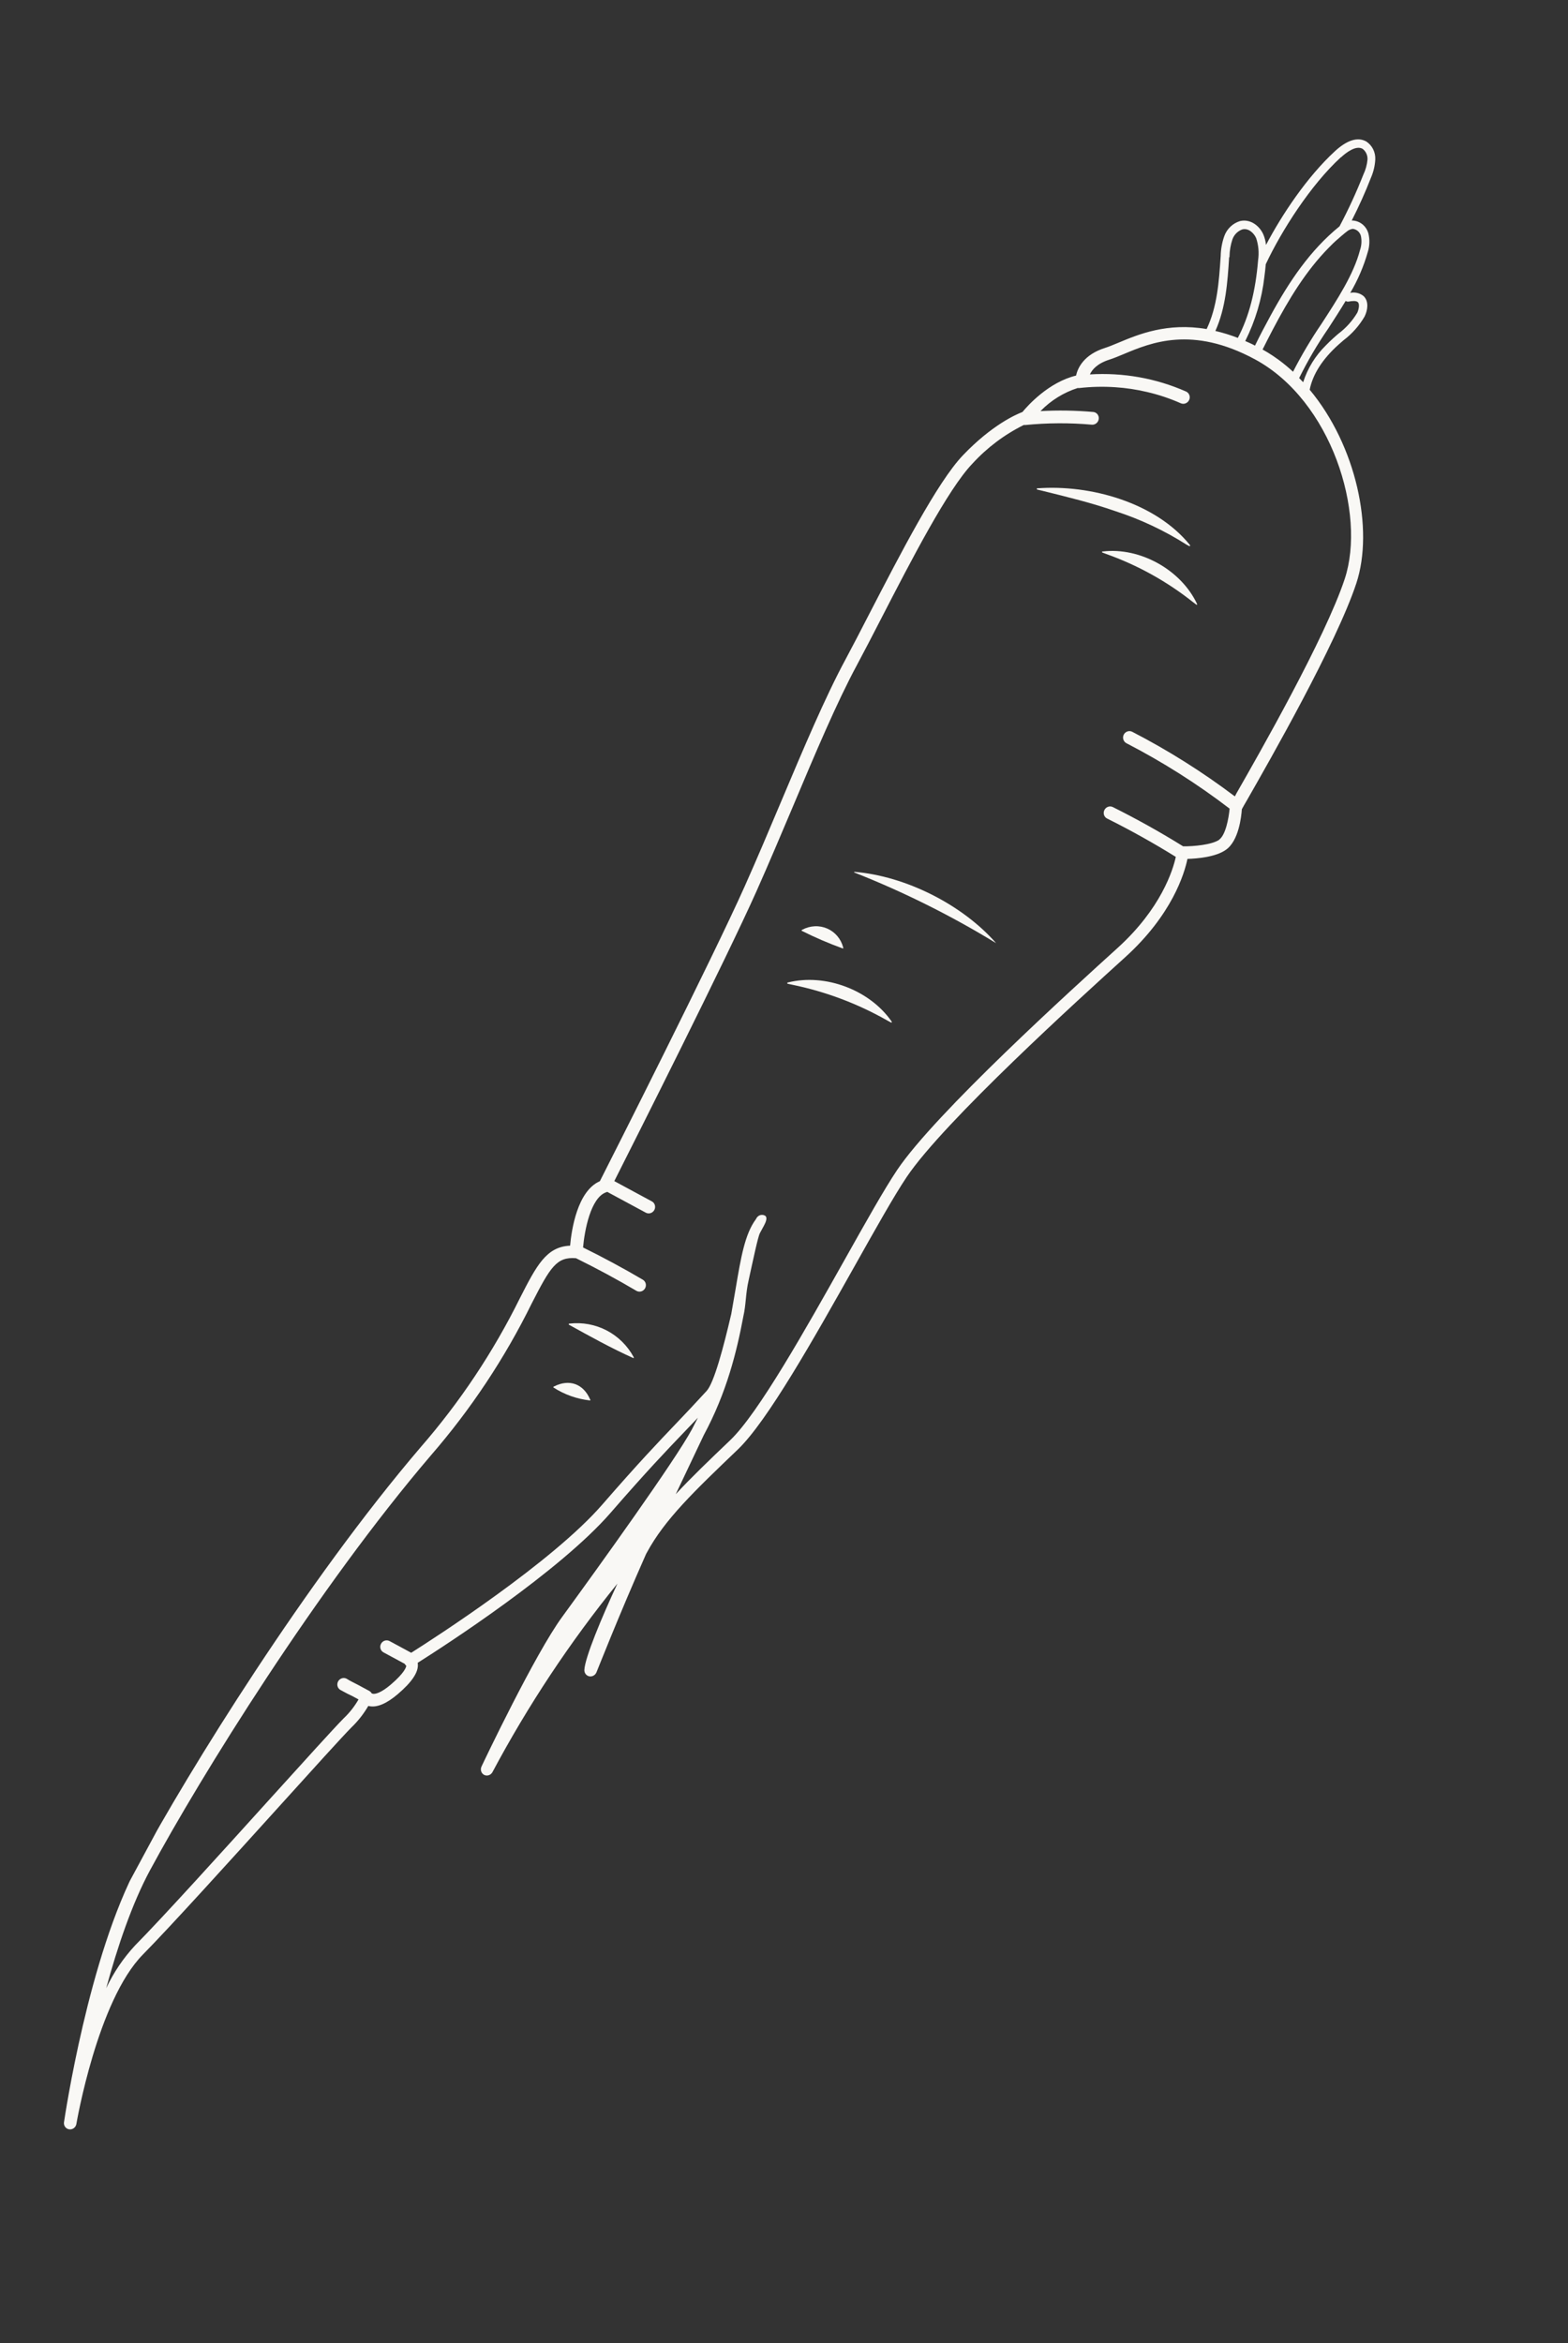 <svg xmlns="http://www.w3.org/2000/svg" fill="none" viewBox="0 0 79 118" height="118" width="79">
<rect x="0" y="0" width="79" height="118" fill="#333333" stroke="none"/>
<g clip-path="url(#clip0_1389_1236)">
<path fill="#F9F8F5" d="M62.568 40.752C62.62 40.656 62.708 40.493 62.837 40.279C63.947 38.337 67.326 32.425 68.334 29.38C69.237 26.652 68.327 22.435 65.985 19.626C66.141 18.849 66.627 18.088 67.429 17.364C67.515 17.288 67.601 17.212 67.689 17.137C68.117 16.814 68.478 16.408 68.75 15.943C68.904 15.635 68.983 15.18 68.7 14.911C68.608 14.835 68.5 14.781 68.384 14.754C68.268 14.726 68.147 14.724 68.029 14.749C68.41 14.107 68.706 13.417 68.91 12.7C69.008 12.393 69.019 12.067 68.943 11.758C68.893 11.575 68.788 11.414 68.643 11.296C68.497 11.179 68.318 11.112 68.13 11.105L68.102 11.109C68.463 10.404 68.788 9.681 69.075 8.943C69.201 8.653 69.274 8.343 69.29 8.029C69.298 7.85 69.261 7.674 69.183 7.516C69.104 7.359 68.986 7.225 68.841 7.128L68.817 7.116C68.399 6.89 67.863 7.059 67.265 7.607C65.85 8.908 64.581 10.82 63.785 12.335C63.766 12.154 63.721 11.977 63.652 11.811C63.464 11.379 63 11.009 62.475 11.134C62.293 11.189 62.126 11.287 61.987 11.421C61.849 11.554 61.743 11.719 61.679 11.901C61.568 12.221 61.508 12.555 61.502 12.892L61.499 12.932C61.417 14.172 61.328 15.453 60.794 16.571C58.807 16.233 57.349 16.841 56.361 17.255C56.102 17.36 55.876 17.458 55.681 17.519C54.607 17.857 54.299 18.528 54.214 18.915C52.828 19.249 51.777 20.431 51.513 20.749C51.168 20.881 49.965 21.413 48.521 22.922C47.22 24.277 45.34 27.939 43.819 30.873C43.374 31.737 42.953 32.552 42.598 33.212C41.575 35.107 40.488 37.683 39.335 40.415C38.742 41.823 38.126 43.279 37.524 44.627C35.903 48.259 30.827 58.299 30.223 59.485C29.088 59.979 28.796 61.928 28.723 62.733C27.521 62.784 27.031 63.74 26.194 65.376C24.855 68.084 23.173 70.609 21.192 72.884C15.43 79.625 9.52 89.149 6.953 93.907C4.468 98.514 3.273 106.554 3.222 106.894C3.215 106.975 3.238 107.055 3.287 107.118C3.335 107.181 3.406 107.223 3.485 107.234C3.564 107.246 3.644 107.226 3.711 107.18C3.778 107.134 3.825 107.064 3.844 106.985C3.855 106.925 4.908 100.753 7.201 98.43C8.616 96.992 11.633 93.66 14.06 90.979C15.76 89.1 17.228 87.477 17.704 86.995C18.037 86.676 18.323 86.312 18.555 85.912L18.613 85.924C19.003 85.998 19.485 85.793 20.045 85.314C20.758 84.706 21.088 84.209 21.052 83.8C21.049 83.779 21.048 83.759 21.044 83.74C22.367 82.905 28.192 79.148 30.771 76.177C32.578 74.098 33.583 73.046 34.462 72.13C34.697 71.885 34.925 71.646 35.162 71.397C35.06 71.587 34.969 71.782 34.861 71.981C34.01 73.56 30.21 78.84 28.327 81.423C26.956 83.291 24.366 88.731 24.259 88.965C24.224 89.04 24.218 89.125 24.242 89.202C24.267 89.28 24.319 89.345 24.39 89.383C24.463 89.42 24.548 89.426 24.627 89.4C24.706 89.374 24.772 89.318 24.812 89.244C26.603 85.884 28.712 82.704 31.108 79.75C30.314 81.452 29.466 83.49 29.442 84.099C29.439 84.174 29.462 84.248 29.507 84.307C29.552 84.366 29.617 84.406 29.69 84.421C29.763 84.434 29.839 84.422 29.905 84.384C29.972 84.347 30.023 84.288 30.052 84.217C30.074 84.175 31.149 81.425 32.549 78.264L32.586 78.196C33.493 76.515 34.964 75.111 37.184 72.987C38.668 71.559 40.991 67.437 43.037 63.799C44.116 61.879 45.047 60.218 45.682 59.274C47.556 56.485 54.432 50.252 56.694 48.203C59.047 46.07 59.672 44.005 59.827 43.254C60.31 43.241 61.253 43.162 61.761 42.798C62.416 42.351 62.544 41.104 62.568 40.752ZM66.92 16.544C67.218 16.085 67.518 15.621 67.798 15.155C67.805 15.162 67.814 15.166 67.823 15.169C67.86 15.188 67.903 15.195 67.944 15.188C68.136 15.154 68.327 15.135 68.415 15.219C68.503 15.303 68.47 15.557 68.384 15.748C68.137 16.161 67.812 16.521 67.429 16.808C67.34 16.885 67.253 16.958 67.163 17.042C67.031 17.159 66.911 17.28 66.795 17.398C66.272 17.913 65.881 18.549 65.657 19.248L65.455 19.039C65.883 18.173 66.373 17.339 66.92 16.544ZM67.422 12.024C67.533 11.925 67.647 11.828 67.763 11.733C67.788 11.713 67.813 11.692 67.839 11.674C67.929 11.593 68.04 11.541 68.157 11.525C68.254 11.537 68.344 11.577 68.417 11.64C68.489 11.704 68.541 11.788 68.566 11.883C68.615 12.118 68.6 12.363 68.521 12.593C68.205 13.809 67.379 15.081 66.577 16.312C66.051 17.084 65.573 17.889 65.147 18.721C64.917 18.508 64.675 18.308 64.423 18.122C64.329 18.055 64.233 17.986 64.135 17.921C63.96 17.804 63.79 17.7 63.612 17.602C63.783 17.259 63.957 16.919 64.133 16.584C64.936 15.06 65.8 13.639 66.946 12.475C67.085 12.332 67.245 12.173 67.422 12.024ZM67.572 7.916C67.83 7.679 68.311 7.312 68.641 7.49L68.654 7.497C68.735 7.559 68.799 7.64 68.841 7.733C68.884 7.826 68.903 7.929 68.898 8.033C68.875 8.296 68.804 8.554 68.689 8.794C68.338 9.683 67.938 10.553 67.489 11.398C66 12.607 64.947 14.185 64.013 15.898C63.746 16.392 63.477 16.891 63.23 17.406C63.066 17.317 62.901 17.245 62.739 17.175C63.249 16.157 63.576 15.058 63.704 13.931C63.731 13.727 63.755 13.52 63.773 13.305C63.775 13.302 63.776 13.298 63.778 13.295C64.564 11.627 66.03 9.316 67.558 7.919L67.572 7.916ZM61.944 12.954L61.946 12.914C61.951 12.623 62 12.335 62.092 12.058C62.132 11.942 62.198 11.836 62.284 11.749C62.37 11.662 62.474 11.596 62.589 11.555C62.892 11.474 63.173 11.728 63.289 11.994C63.408 12.349 63.441 12.73 63.386 13.106C63.258 14.666 62.929 15.949 62.365 17.017C61.997 16.874 61.62 16.757 61.234 16.667C61.76 15.499 61.847 14.208 61.927 12.954L61.944 12.954ZM61.438 42.283C61.072 42.546 60.122 42.628 59.61 42.621L59.597 42.614C58.457 41.906 57.27 41.244 56.069 40.645C55.995 40.608 55.908 40.602 55.828 40.63C55.748 40.658 55.682 40.716 55.643 40.793C55.605 40.87 55.598 40.958 55.623 41.038C55.648 41.119 55.705 41.185 55.779 41.222C56.958 41.809 58.123 42.459 59.24 43.153C59.099 43.81 58.5 45.75 56.316 47.731C54.041 49.792 47.118 56.066 45.199 58.923C44.551 59.887 43.613 61.558 42.527 63.492C40.605 66.91 38.214 71.167 36.794 72.525C35.709 73.561 34.804 74.428 34.046 75.248L35.456 72.277C36.609 70.139 37.117 68.082 37.452 66.293C37.59 65.698 37.562 65.154 37.717 64.479C37.953 63.406 38.186 62.286 38.288 62.096L38.493 61.718C38.578 61.56 38.691 61.301 38.538 61.219C38.465 61.179 38.379 61.171 38.298 61.196C38.218 61.222 38.15 61.278 38.109 61.354L38.082 61.403C37.528 62.144 37.325 63.35 37.068 64.875C36.998 65.288 36.923 65.722 36.843 66.173C36.449 67.861 35.981 69.623 35.606 70.044C35.034 70.665 34.565 71.168 34.06 71.693C33.172 72.623 32.166 73.676 30.349 75.766C27.831 78.67 21.899 82.486 20.718 83.234L19.627 82.645C19.554 82.606 19.468 82.598 19.387 82.623C19.306 82.648 19.238 82.705 19.198 82.781C19.157 82.856 19.147 82.944 19.17 83.025C19.193 83.106 19.247 83.174 19.321 83.214L20.389 83.79C20.409 83.828 20.436 83.862 20.469 83.889C20.464 83.951 20.396 84.232 19.693 84.834C19.165 85.283 18.896 85.311 18.806 85.302C18.779 85.298 18.752 85.29 18.727 85.279C18.7 85.23 18.66 85.19 18.613 85.161L18.486 85.092C18.333 85.01 18.178 84.927 18.027 84.845C17.834 84.741 17.65 84.661 17.474 84.547C17.439 84.526 17.399 84.512 17.358 84.507C17.317 84.502 17.275 84.505 17.235 84.516C17.195 84.527 17.157 84.546 17.123 84.572C17.09 84.597 17.062 84.629 17.04 84.666C17.019 84.703 17.005 84.743 16.998 84.785C16.992 84.827 16.994 84.869 17.004 84.91C17.014 84.951 17.032 84.989 17.056 85.022C17.081 85.056 17.112 85.084 17.147 85.104L17.317 85.196C17.455 85.27 17.597 85.347 17.741 85.41C17.852 85.47 17.959 85.527 18.064 85.584C17.86 85.939 17.606 86.262 17.309 86.542C16.823 87.033 15.348 88.665 13.645 90.544C11.223 93.221 8.209 96.552 6.805 97.974C6.213 98.611 5.722 99.338 5.351 100.126C5.918 98.044 6.653 95.866 7.553 94.197C10.109 89.459 15.985 79.99 21.713 73.29C23.724 70.972 25.431 68.401 26.788 65.645C27.728 63.81 28.042 63.285 29.02 63.364C30.049 63.871 31.067 64.418 32.063 65.006C32.135 65.048 32.221 65.059 32.302 65.037C32.383 65.015 32.453 64.961 32.497 64.887C32.54 64.813 32.553 64.725 32.533 64.643C32.513 64.561 32.461 64.491 32.39 64.448C31.41 63.871 30.398 63.327 29.376 62.823C29.449 61.991 29.756 60.288 30.56 60.037C30.571 60.033 30.582 60.028 30.592 60.022L32.537 61.071C32.611 61.111 32.697 61.119 32.778 61.093C32.858 61.068 32.926 61.011 32.967 60.936C33.008 60.861 33.017 60.773 32.994 60.691C32.971 60.61 32.917 60.542 32.844 60.503L30.95 59.481C31.962 57.478 36.584 48.314 38.12 44.868C38.725 43.511 39.341 42.053 39.938 40.643C41.082 37.925 42.166 35.361 43.172 33.497C43.53 32.831 43.952 32.014 44.399 31.147C45.894 28.247 47.754 24.639 48.992 23.35C49.731 22.543 50.611 21.882 51.584 21.401C51.605 21.405 51.626 21.406 51.646 21.405C52.767 21.294 53.893 21.288 55.009 21.387C55.051 21.391 55.092 21.386 55.132 21.373C55.172 21.36 55.209 21.34 55.242 21.313C55.274 21.286 55.301 21.252 55.321 21.215C55.341 21.178 55.354 21.137 55.358 21.095C55.363 21.053 55.359 21.01 55.348 20.97C55.336 20.93 55.317 20.892 55.291 20.86C55.265 20.828 55.233 20.801 55.197 20.782C55.16 20.762 55.12 20.75 55.079 20.747C54.197 20.67 53.309 20.655 52.422 20.703C52.945 20.166 53.589 19.767 54.295 19.541C54.317 19.545 54.34 19.546 54.363 19.544C54.968 19.474 55.577 19.46 56.182 19.5C56.725 19.535 57.263 19.616 57.79 19.741C58.375 19.876 58.945 20.067 59.493 20.31C59.569 20.343 59.657 20.345 59.735 20.313C59.814 20.281 59.878 20.22 59.913 20.141C59.948 20.063 59.952 19.974 59.922 19.895C59.893 19.816 59.834 19.752 59.757 19.718C58.24 19.048 56.58 18.753 54.912 18.856C55.019 18.623 55.268 18.314 55.88 18.116C56.103 18.046 56.34 17.946 56.615 17.832C57.989 17.257 60.062 16.389 63.227 18.096C67.075 20.172 68.847 25.845 67.75 29.157C66.761 32.145 63.408 38.008 62.307 39.934C62.274 39.997 62.243 40.053 62.215 40.107C60.586 38.877 58.857 37.788 57.045 36.853C57.008 36.834 56.968 36.823 56.926 36.82C56.885 36.817 56.843 36.822 56.804 36.836C56.764 36.849 56.727 36.87 56.695 36.898C56.663 36.925 56.637 36.959 56.617 36.997C56.58 37.073 56.573 37.161 56.597 37.241C56.622 37.321 56.676 37.388 56.749 37.427C58.576 38.37 60.317 39.473 61.951 40.723C61.907 41.206 61.751 42.051 61.425 42.284L61.438 42.283Z"></path>
<path fill="#F9F8F5" d="M29.728 70.468C29.392 69.69 28.682 69.432 27.919 69.82C27.895 69.829 27.859 69.851 27.888 69.877C28.442 70.233 29.072 70.456 29.73 70.528C29.759 70.514 29.741 70.475 29.728 70.468Z"></path>
<path fill="#F9F8F5" d="M31.924 68.341C31.613 67.768 31.142 67.303 30.568 67.003C29.995 66.704 29.344 66.583 28.695 66.656C28.657 66.655 28.636 66.69 28.664 66.713C29.73 67.302 30.81 67.902 31.917 68.397C31.942 68.386 31.933 68.359 31.924 68.341Z"></path>
<path fill="#F9F8F5" d="M44.92 51.441C43.823 49.856 41.582 49.007 39.699 49.478L39.684 49.483C39.655 49.489 39.656 49.536 39.686 49.542L39.899 49.588C41.588 49.934 43.209 50.542 44.704 51.393L44.888 51.492C44.893 51.494 44.899 51.495 44.904 51.495C44.91 51.495 44.916 51.493 44.92 51.49C44.946 51.486 44.932 51.455 44.92 51.441Z"></path>
<path fill="#F9F8F5" d="M42.48 47.71C42.426 47.499 42.325 47.304 42.186 47.14C42.046 46.976 41.872 46.846 41.675 46.761C41.477 46.675 41.263 46.636 41.047 46.647C40.831 46.657 40.619 46.716 40.426 46.82C40.399 46.83 40.369 46.855 40.395 46.877C41.066 47.214 41.758 47.511 42.465 47.766C42.501 47.756 42.485 47.728 42.48 47.71Z"></path>
<path fill="#F9F8F5" d="M43.038 43.906L43.035 43.936C45.519 44.915 47.912 46.107 50.188 47.499C48.487 45.556 45.614 44.111 43.038 43.906Z"></path>
<path fill="#F9F8F5" d="M60.295 30.458C60.319 30.449 60.315 30.422 60.307 30.406C59.499 28.698 57.44 27.548 55.563 27.773L55.554 27.768C55.547 27.768 55.539 27.771 55.534 27.776C55.528 27.781 55.525 27.787 55.524 27.795C55.523 27.802 55.524 27.809 55.528 27.816C55.532 27.822 55.539 27.826 55.546 27.828L55.743 27.902C57.323 28.465 58.797 29.283 60.11 30.326C60.164 30.367 60.22 30.408 60.279 30.454C60.284 30.457 60.29 30.459 60.295 30.458Z"></path>
<path fill="#F9F8F5" d="M56.213 25.748C57.468 26.156 58.665 26.72 59.778 27.427L59.913 27.499C59.918 27.503 59.925 27.504 59.931 27.504C59.938 27.503 59.944 27.501 59.95 27.497C59.953 27.494 59.956 27.49 59.958 27.485C59.96 27.481 59.961 27.476 59.961 27.471C59.961 27.466 59.96 27.461 59.958 27.457C59.956 27.453 59.953 27.449 59.949 27.445C58.225 25.312 54.939 24.389 52.261 24.593C52.227 24.594 52.23 24.649 52.256 24.654L52.521 24.718C53.751 25.022 55 25.324 56.213 25.748Z"></path>
</g>
<defs>
<clipPath id="clip0_1389_1236">
<rect transform="translate(57.188 0.833) rotate(28.343)" fill="white" height="119.184" width="24.09"></rect>
</clipPath>
</defs>
</svg>

